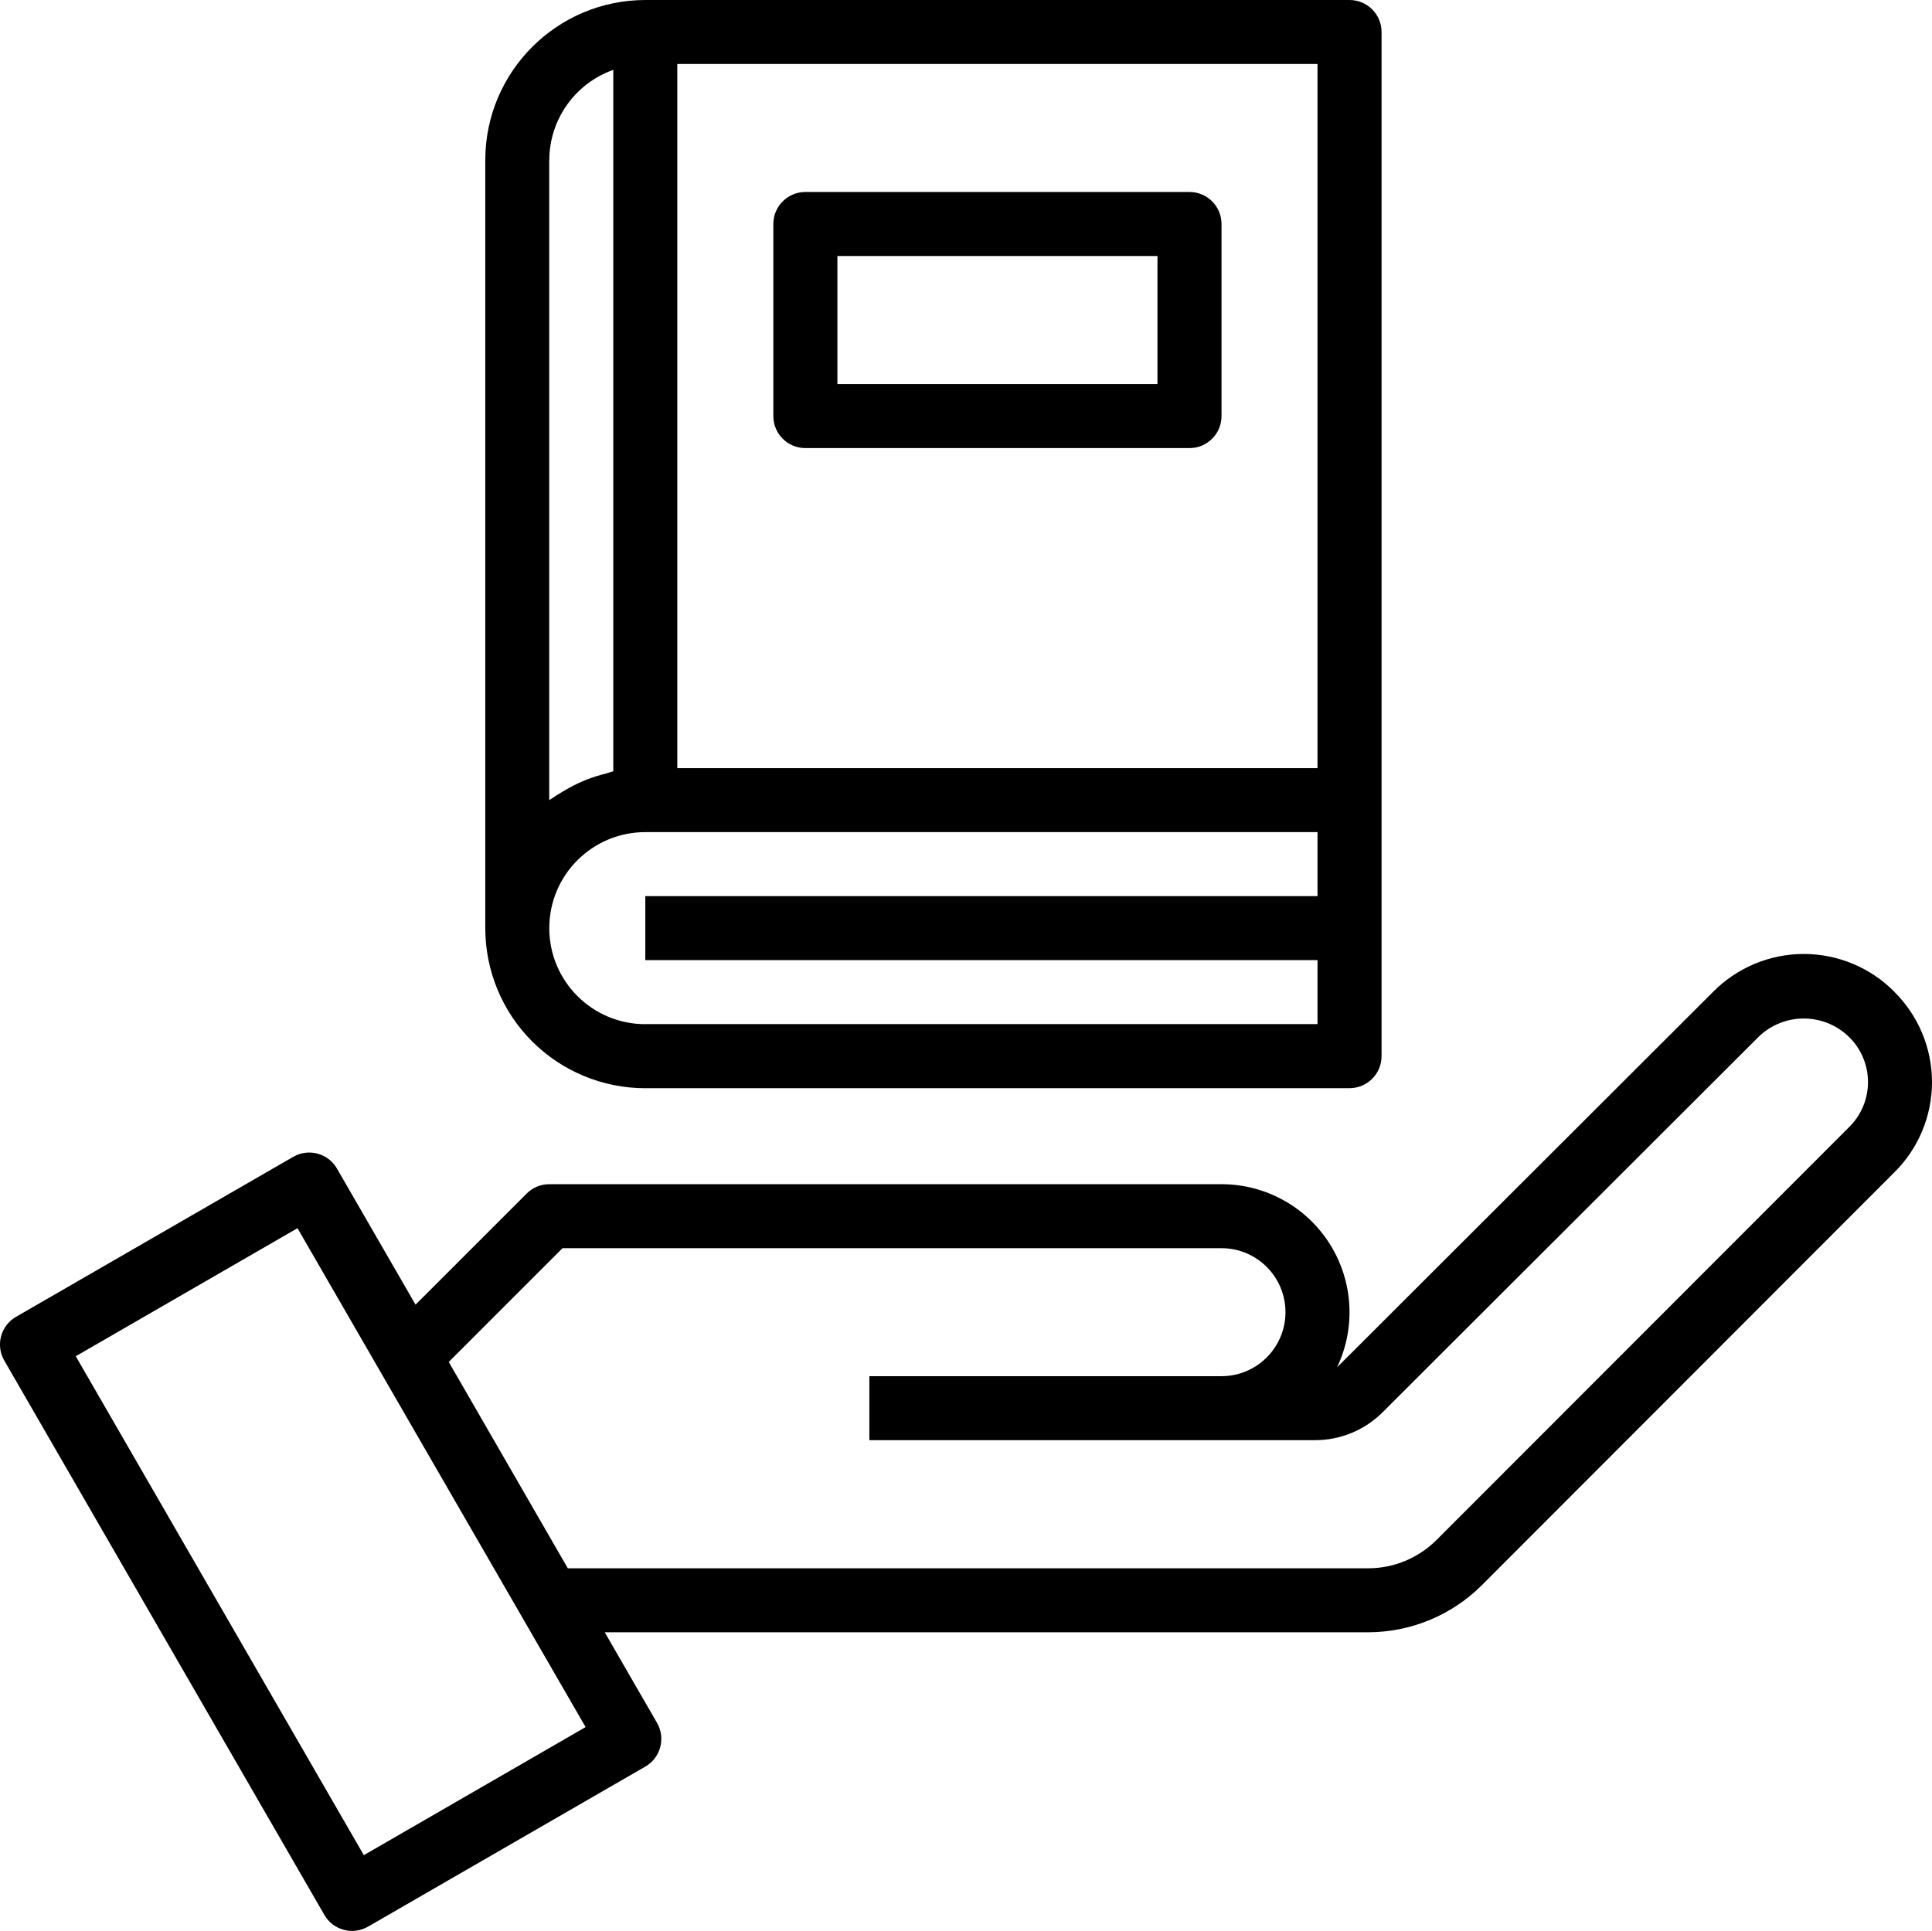 <?xml version="1.0" encoding="UTF-8"?>
<svg id="Layer_1" data-name="Layer 1" xmlns="http://www.w3.org/2000/svg" viewBox="0 0 351.66 351.5">
  <defs>
    <style>
      .cls-1 {
        fill: #000;
        stroke-width: 0px;
      }
    </style>
  </defs>
  <path class="cls-1" d="M344.8,180.53c-4.36-4.4-10.29-6.87-16.48-6.87s-12.12,2.48-16.48,6.87l-68.34,68.25-.13.13c3.44-7.22,2.94-15.7-1.33-22.47-4.27-6.77-11.71-10.87-19.71-10.87h-122.35c-1.55,0-3.03.61-4.12,1.71l-20.22,20.22-14.31-24.78c-1.61-2.79-5.17-3.74-7.96-2.13L2.91,239.72c-2.79,1.61-3.74,5.17-2.13,7.96l58.26,100.91c1.61,2.79,5.17,3.74,7.96,2.13l50.46-29.13c2.79-1.61,3.74-5.17,2.13-7.96l-9.52-16.49h139c7.72-.02,15.13-3.08,20.61-8.53l75.09-75.16c4.41-4.34,6.89-10.28,6.89-16.46s-2.48-12.12-6.89-16.47h.03ZM66.22,337.71L13.79,246.89l40.36-23.31,52.44,90.82-40.36,23.31ZM336.53,205.22l-75.1,75.16c-3.29,3.26-7.72,5.1-12.35,5.11H103.35l-2.4-4.16-19.27-33.4,20.71-20.71h119.94c6.44,0,11.65,5.22,11.65,11.65s-5.22,11.65-11.65,11.65h-64.09v11.65h81.1c4.65.01,9.11-1.84,12.39-5.15l68.36-68.27c4.58-4.45,11.87-4.45,16.45,0,2.22,2.16,3.47,5.13,3.47,8.23s-1.25,6.07-3.47,8.23h-.03Z"/>
  <path class="cls-1" d="M117.46,198.09h128.18c3.22,0,5.83-2.61,5.83-5.83V5.83c0-3.22-2.61-5.83-5.83-5.83H117.46c-16.08.02-29.11,13.05-29.13,29.13v139.83c0,7.73,3.06,15.14,8.52,20.61,5.46,5.46,12.88,8.53,20.61,8.53ZM117.46,186.44c-9.66,0-17.48-7.83-17.48-17.48s7.82-17.48,17.48-17.48h122.35v11.65h-122.35v11.65h122.35v11.65h-122.35ZM239.81,139.83h-116.53V11.65h116.53v128.18ZM99.98,29.13c.03-7.38,4.69-13.95,11.65-16.41v127.69c-.42.09-.79.26-1.2.37-1.19.29-2.36.65-3.5,1.08-.58.23-1.13.47-1.69.73-1.06.5-2.09,1.06-3.09,1.68-.49.3-.99.58-1.45.93-.24.16-.5.28-.73.46V29.13Z"/>
  <path class="cls-1" d="M146.59,81.57h69.92c3.22,0,5.83-2.61,5.83-5.83v-34.96c0-3.22-2.61-5.83-5.83-5.83h-69.92c-3.22,0-5.83,2.61-5.83,5.83v34.96c0,3.22,2.61,5.83,5.83,5.83ZM152.42,46.61h58.26v23.31h-58.26v-23.31Z"/>
</svg>